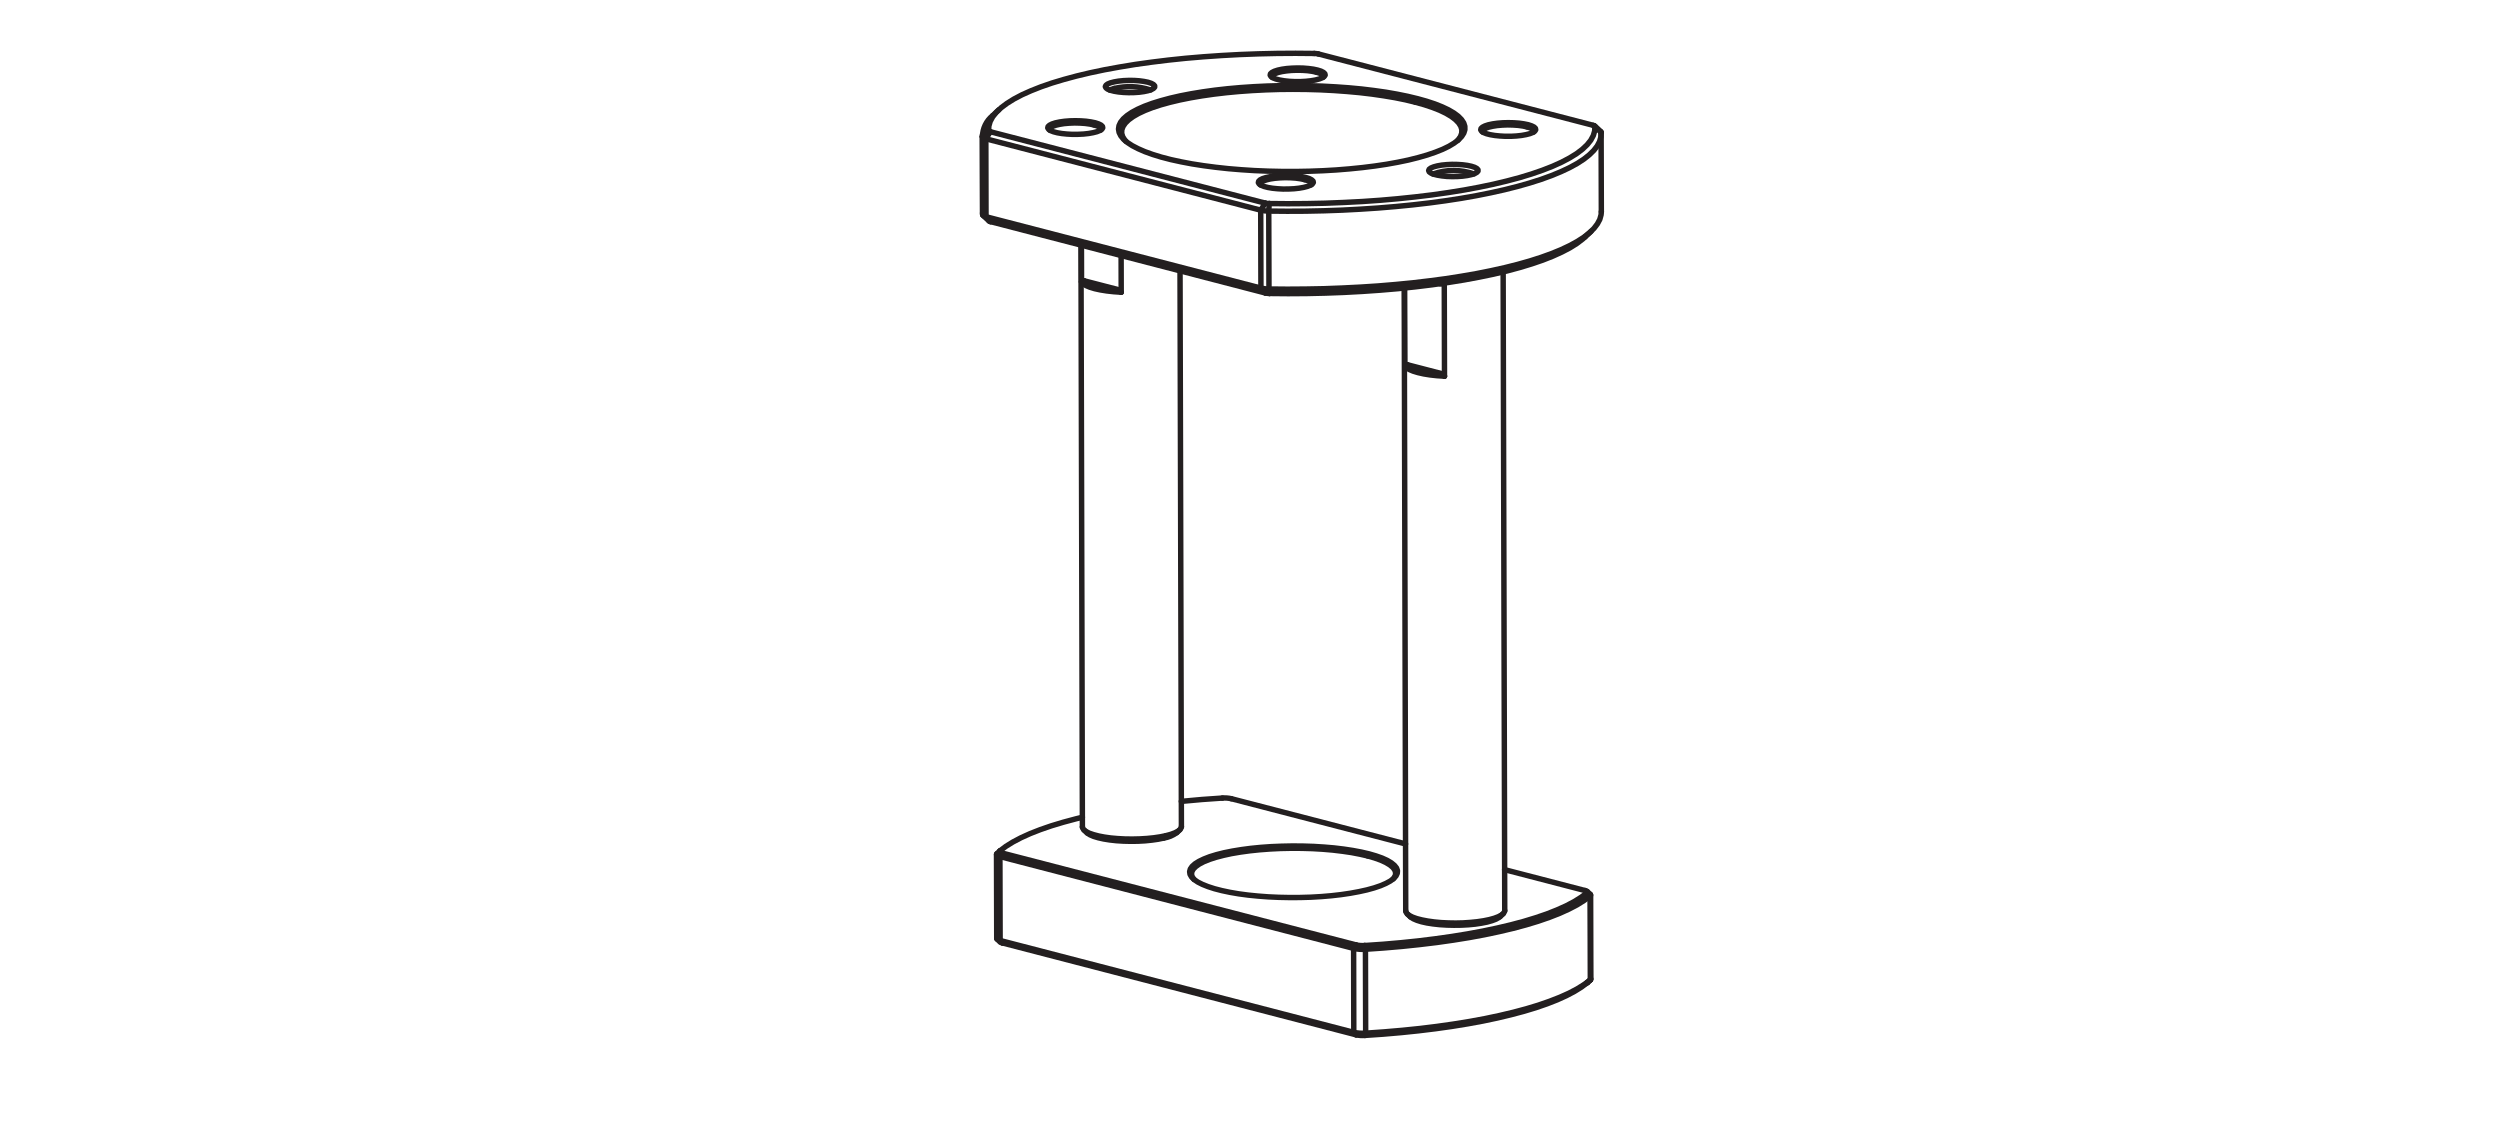 <?xml version="1.0" encoding="UTF-8"?>
<svg xmlns="http://www.w3.org/2000/svg" xmlns:xlink="http://www.w3.org/1999/xlink" width="226.77pt" height="102.05pt" viewBox="0 0 226.77 102.05" version="1.2">
<g id="surface1">
<path style="fill:none;stroke-width:5;stroke-linecap:round;stroke-linejoin:round;stroke:rgb(13.73%,12.16%,12.549%);stroke-opacity:1;stroke-miterlimit:10;" d="M 981.019 796.717 L 982.32 263.636 " transform="matrix(0.099,0,0,-0.099,0.932,101.109)"/>
<path style="fill:none;stroke-width:5;stroke-linecap:round;stroke-linejoin:round;stroke:rgb(13.73%,12.16%,12.549%);stroke-opacity:1;stroke-miterlimit:10;" d="M 1073.039 263.873 L 1071.778 773.14 " transform="matrix(0.099,0,0,-0.099,0.932,101.109)"/>
<path style="fill:none;stroke-width:5;stroke-linecap:round;stroke-linejoin:round;stroke:rgb(13.73%,12.16%,12.549%);stroke-opacity:1;stroke-miterlimit:10;" d="M 983.858 260.758 L 986.617 258.196 " transform="matrix(0.099,0,0,-0.099,0.932,101.109)"/>
<path style="fill:none;stroke-width:5;stroke-linecap:round;stroke-linejoin:round;stroke:rgb(13.73%,12.16%,12.549%);stroke-opacity:1;stroke-miterlimit:10;" d="M 1068.781 258.393 L 1071.541 260.995 " transform="matrix(0.099,0,0,-0.099,0.932,101.109)"/>
<path style="fill:none;stroke-width:5;stroke-linecap:round;stroke-linejoin:round;stroke:rgb(13.73%,12.16%,12.549%);stroke-opacity:1;stroke-miterlimit:10;" d="M 1277.188 757.409 L 1278.568 186.716 " transform="matrix(0.099,0,0,-0.099,0.932,101.109)"/>
<path style="fill:none;stroke-width:5;stroke-linecap:round;stroke-linejoin:round;stroke:rgb(13.73%,12.16%,12.549%);stroke-opacity:1;stroke-miterlimit:10;" d="M 1369.287 186.913 L 1367.829 772.194 " transform="matrix(0.099,0,0,-0.099,0.932,101.109)"/>
<path style="fill:none;stroke-width:5;stroke-linecap:round;stroke-linejoin:round;stroke:rgb(13.73%,12.16%,12.549%);stroke-opacity:1;stroke-miterlimit:10;" d="M 1280.106 183.838 L 1282.826 181.275 " transform="matrix(0.099,0,0,-0.099,0.932,101.109)"/>
<path style="fill:none;stroke-width:5;stroke-linecap:round;stroke-linejoin:round;stroke:rgb(13.73%,12.16%,12.549%);stroke-opacity:1;stroke-miterlimit:10;" d="M 1365.029 181.472 L 1367.789 184.035 " transform="matrix(0.099,0,0,-0.099,0.932,101.109)"/>
<path style="fill:none;stroke-width:5;stroke-linecap:round;stroke-linejoin:round;stroke:rgb(13.73%,12.16%,12.549%);stroke-opacity:1;stroke-miterlimit:10;" d="M 1457.799 827.351 L 1457.602 898.752 " transform="matrix(0.099,0,0,-0.099,0.932,101.109)"/>
<path style="fill:none;stroke-width:5;stroke-linecap:round;stroke-linejoin:round;stroke:rgb(13.73%,12.16%,12.549%);stroke-opacity:1;stroke-miterlimit:10;" d="M 1442.896 804.208 L 1448.376 809.334 " transform="matrix(0.099,0,0,-0.099,0.932,101.109)"/>
<path style="fill:none;stroke-width:5;stroke-linecap:round;stroke-linejoin:round;stroke:rgb(13.73%,12.16%,12.549%);stroke-opacity:1;stroke-miterlimit:10;" d="M 905.557 920.555 L 900.116 915.39 " transform="matrix(0.099,0,0,-0.099,0.932,101.109)"/>
<path style="fill:none;stroke-width:5;stroke-linecap:round;stroke-linejoin:round;stroke:rgb(13.73%,12.16%,12.549%);stroke-opacity:1;stroke-miterlimit:10;" d="M 890.694 897.372 L 890.851 825.971 " transform="matrix(0.099,0,0,-0.099,0.932,101.109)"/>
<path style="fill:none;stroke-width:5;stroke-linecap:round;stroke-linejoin:round;stroke:rgb(13.73%,12.16%,12.549%);stroke-opacity:1;stroke-miterlimit:10;" d="M 1457.168 900.763 L 1451.688 905.888 " transform="matrix(0.099,0,0,-0.099,0.932,101.109)"/>
<path style="fill:none;stroke-width:5;stroke-linecap:round;stroke-linejoin:round;stroke:rgb(13.73%,12.16%,12.549%);stroke-opacity:1;stroke-miterlimit:10;" d="M 891.285 823.961 L 896.805 818.835 " transform="matrix(0.099,0,0,-0.099,0.932,101.109)"/>
<path style="fill:none;stroke-width:5;stroke-linecap:round;stroke-linejoin:round;stroke:rgb(13.73%,12.16%,12.549%);stroke-opacity:1;stroke-miterlimit:10;" d="M 1447.627 201.895 L 1444.867 204.458 " transform="matrix(0.099,0,0,-0.099,0.932,101.109)"/>
<path style="fill:none;stroke-width:5;stroke-linecap:round;stroke-linejoin:round;stroke:rgb(13.73%,12.16%,12.549%);stroke-opacity:1;stroke-miterlimit:10;" d="M 1448.179 124.265 L 1447.982 201.185 " transform="matrix(0.099,0,0,-0.099,0.932,101.109)"/>
<path style="fill:none;stroke-width:5;stroke-linecap:round;stroke-linejoin:round;stroke:rgb(13.73%,12.16%,12.549%);stroke-opacity:1;stroke-miterlimit:10;" d="M 1445.065 120.993 L 1447.785 123.555 " transform="matrix(0.099,0,0,-0.099,0.932,101.109)"/>
<path style="fill:none;stroke-width:5;stroke-linecap:round;stroke-linejoin:round;stroke:rgb(13.73%,12.16%,12.549%);stroke-opacity:1;stroke-miterlimit:10;" d="M 906.74 241.715 L 904.02 239.153 " transform="matrix(0.099,0,0,-0.099,0.932,101.109)"/>
<path style="fill:none;stroke-width:5;stroke-linecap:round;stroke-linejoin:round;stroke:rgb(13.73%,12.16%,12.549%);stroke-opacity:1;stroke-miterlimit:10;" d="M 903.625 238.404 L 903.822 161.523 " transform="matrix(0.099,0,0,-0.099,0.932,101.109)"/>
<path style="fill:none;stroke-width:5;stroke-linecap:round;stroke-linejoin:round;stroke:rgb(13.73%,12.16%,12.549%);stroke-opacity:1;stroke-miterlimit:10;" d="M 904.217 160.813 L 906.977 158.25 " transform="matrix(0.099,0,0,-0.099,0.932,101.109)"/>
<path style="fill:none;stroke-width:5;stroke-linecap:round;stroke-linejoin:round;stroke:rgb(13.73%,12.16%,12.549%);stroke-opacity:1;stroke-miterlimit:10;" d="M 1017.882 753.546 L 1017.803 787.176 " transform="matrix(0.099,0,0,-0.099,0.932,101.109)"/>
<path style="fill:none;stroke-width:5;stroke-linecap:round;stroke-linejoin:round;stroke:rgb(13.73%,12.16%,12.549%);stroke-opacity:1;stroke-miterlimit:10;" d="M 981.531 763.008 L 981.453 796.599 " transform="matrix(0.099,0,0,-0.099,0.932,101.109)"/>
<path style="fill:none;stroke-width:5;stroke-linecap:round;stroke-linejoin:round;stroke:rgb(13.73%,12.16%,12.549%);stroke-opacity:1;stroke-miterlimit:10;" d="M 1017.882 753.546 L 1011.062 754.019 L 1004.635 754.728 L 998.761 755.675 L 993.517 756.818 L 989.101 758.158 L 985.553 759.657 L 983.03 761.313 L 981.531 763.008 " transform="matrix(0.099,0,0,-0.099,0.932,101.109)"/>
<path style="fill:none;stroke-width:5;stroke-linecap:round;stroke-linejoin:round;stroke:rgb(13.73%,12.16%,12.549%);stroke-opacity:1;stroke-miterlimit:10;" d="M 1058.885 255.633 L 1063.419 256.895 L 1067.204 258.314 L 1070.082 259.851 L 1072.014 261.468 L 1072.961 263.124 L 1073.039 263.873 " transform="matrix(0.099,0,0,-0.099,0.932,101.109)"/>
<path style="fill:none;stroke-width:5;stroke-linecap:round;stroke-linejoin:round;stroke:rgb(13.73%,12.16%,12.549%);stroke-opacity:1;stroke-miterlimit:10;" d="M 982.32 263.636 L 982.478 262.69 L 983.582 261.034 L 985.632 259.457 L 988.628 257.92 L 992.531 256.579 L 997.184 255.357 L 1002.506 254.332 L 1008.42 253.504 L 1014.768 252.952 L 1021.391 252.597 L 1028.133 252.518 L 1034.914 252.676 L 1041.499 253.07 L 1047.767 253.701 L 1053.602 254.568 L 1058.885 255.633 " transform="matrix(0.099,0,0,-0.099,0.932,101.109)"/>
<path style="fill:none;stroke-width:5;stroke-linecap:round;stroke-linejoin:round;stroke:rgb(13.73%,12.16%,12.549%);stroke-opacity:1;stroke-miterlimit:10;" d="M 1011.614 940.268 L 1008.578 939.361 L 1007.277 938.809 " transform="matrix(0.099,0,0,-0.099,0.932,101.109)"/>
<path style="fill:none;stroke-width:5;stroke-linecap:round;stroke-linejoin:round;stroke:rgb(13.73%,12.16%,12.549%);stroke-opacity:1;stroke-miterlimit:10;" d="M 1044.771 938.888 C 1034.086 942.397 1022.574 942.87 1011.614 940.268 " transform="matrix(0.099,0,0,-0.099,0.932,101.109)"/>
<path style="fill:none;stroke-width:5;stroke-linecap:round;stroke-linejoin:round;stroke:rgb(13.73%,12.16%,12.549%);stroke-opacity:1;stroke-miterlimit:10;" d="M 1015.793 755.753 L 1017.882 753.546 " transform="matrix(0.099,0,0,-0.099,0.932,101.109)"/>
<path style="fill:none;stroke-width:5;stroke-linecap:round;stroke-linejoin:round;stroke:rgb(13.73%,12.16%,12.549%);stroke-opacity:1;stroke-miterlimit:10;" d="M 983.621 764.112 L 1015.793 755.753 " transform="matrix(0.099,0,0,-0.099,0.932,101.109)"/>
<path style="fill:none;stroke-width:5;stroke-linecap:round;stroke-linejoin:round;stroke:rgb(13.73%,12.16%,12.549%);stroke-opacity:1;stroke-miterlimit:10;" d="M 981.531 763.008 L 983.621 764.112 " transform="matrix(0.099,0,0,-0.099,0.932,101.109)"/>
<path style="fill:none;stroke-width:5;stroke-linecap:round;stroke-linejoin:round;stroke:rgb(13.73%,12.16%,12.549%);stroke-opacity:1;stroke-miterlimit:10;" d="M 983.621 764.112 C 993.241 758.08 1004.477 755.162 1015.793 755.753 " transform="matrix(0.099,0,0,-0.099,0.932,101.109)"/>
<path style="fill:none;stroke-width:5;stroke-linecap:round;stroke-linejoin:round;stroke:rgb(13.73%,12.16%,12.549%);stroke-opacity:1;stroke-miterlimit:10;" d="M 1056.914 253.425 L 1051.749 252.361 L 1045.954 251.533 L 1039.724 250.902 L 1033.219 250.547 L 1026.517 250.468 L 1019.893 250.626 L 1013.467 251.02 L 1007.356 251.69 L 1001.757 252.597 L 996.829 253.701 L 992.61 254.963 L 989.298 256.382 L 986.893 257.92 L 986.617 258.196 " transform="matrix(0.099,0,0,-0.099,0.932,101.109)"/>
<path style="fill:none;stroke-width:5;stroke-linecap:round;stroke-linejoin:round;stroke:rgb(13.73%,12.16%,12.549%);stroke-opacity:1;stroke-miterlimit:10;" d="M 1056.914 253.425 C 1061.212 254.095 1065.312 255.791 1068.781 258.393 " transform="matrix(0.099,0,0,-0.099,0.932,101.109)"/>
<path style="fill:none;stroke-width:5;stroke-linecap:round;stroke-linejoin:round;stroke:rgb(13.73%,12.16%,12.549%);stroke-opacity:1;stroke-miterlimit:10;" d="M 1314.091 676.625 L 1307.31 677.059 L 1300.883 677.769 L 1295.009 678.715 L 1289.765 679.898 L 1285.349 681.238 L 1281.801 682.736 L 1279.238 684.353 L 1277.779 686.087 " transform="matrix(0.099,0,0,-0.099,0.932,101.109)"/>
<path style="fill:none;stroke-width:5;stroke-linecap:round;stroke-linejoin:round;stroke:rgb(13.73%,12.16%,12.549%);stroke-opacity:1;stroke-miterlimit:10;" d="M 1314.091 676.625 L 1313.894 761.904 " transform="matrix(0.099,0,0,-0.099,0.932,101.109)"/>
<path style="fill:none;stroke-width:5;stroke-linecap:round;stroke-linejoin:round;stroke:rgb(13.73%,12.16%,12.549%);stroke-opacity:1;stroke-miterlimit:10;" d="M 1277.779 686.087 L 1277.582 757.449 " transform="matrix(0.099,0,0,-0.099,0.932,101.109)"/>
<path style="fill:none;stroke-width:5;stroke-linecap:round;stroke-linejoin:round;stroke:rgb(13.73%,12.16%,12.549%);stroke-opacity:1;stroke-miterlimit:10;" d="M 1278.568 186.716 L 1278.726 185.77 L 1279.83 184.114 L 1281.88 182.497 L 1284.876 180.999 L 1288.74 179.619 L 1293.392 178.437 L 1298.754 177.411 L 1304.668 176.583 L 1310.976 175.992 L 1317.6 175.677 L 1324.381 175.558 L 1331.123 175.716 L 1337.747 176.15 L 1344.015 176.781 L 1349.85 177.648 L 1355.094 178.713 L 1359.667 179.974 L 1363.413 181.393 L 1366.291 182.931 L 1368.223 184.508 L 1369.169 186.203 L 1369.287 186.913 " transform="matrix(0.099,0,0,-0.099,0.932,101.109)"/>
<path style="fill:none;stroke-width:5;stroke-linecap:round;stroke-linejoin:round;stroke:rgb(13.73%,12.16%,12.549%);stroke-opacity:1;stroke-miterlimit:10;" d="M 1341.019 861.967 C 1328.876 866.186 1315.668 866.147 1303.525 861.889 " transform="matrix(0.099,0,0,-0.099,0.932,101.109)"/>
<path style="fill:none;stroke-width:5;stroke-linecap:round;stroke-linejoin:round;stroke:rgb(13.73%,12.16%,12.549%);stroke-opacity:1;stroke-miterlimit:10;" d="M 1311.804 761.194 L 1309.872 761.313 " transform="matrix(0.099,0,0,-0.099,0.932,101.109)"/>
<path style="fill:none;stroke-width:5;stroke-linecap:round;stroke-linejoin:round;stroke:rgb(13.73%,12.16%,12.549%);stroke-opacity:1;stroke-miterlimit:10;" d="M 1312.001 678.833 L 1314.091 676.625 " transform="matrix(0.099,0,0,-0.099,0.932,101.109)"/>
<path style="fill:none;stroke-width:5;stroke-linecap:round;stroke-linejoin:round;stroke:rgb(13.73%,12.16%,12.549%);stroke-opacity:1;stroke-miterlimit:10;" d="M 1279.83 687.191 L 1312.001 678.833 " transform="matrix(0.099,0,0,-0.099,0.932,101.109)"/>
<path style="fill:none;stroke-width:5;stroke-linecap:round;stroke-linejoin:round;stroke:rgb(13.73%,12.16%,12.549%);stroke-opacity:1;stroke-miterlimit:10;" d="M 1277.779 686.087 L 1279.83 687.191 " transform="matrix(0.099,0,0,-0.099,0.932,101.109)"/>
<path style="fill:none;stroke-width:5;stroke-linecap:round;stroke-linejoin:round;stroke:rgb(13.73%,12.16%,12.549%);stroke-opacity:1;stroke-miterlimit:10;" d="M 1279.83 687.191 C 1289.45 681.159 1300.686 678.242 1312.001 678.833 " transform="matrix(0.099,0,0,-0.099,0.932,101.109)"/>
<path style="fill:none;stroke-width:5;stroke-linecap:round;stroke-linejoin:round;stroke:rgb(13.73%,12.16%,12.549%);stroke-opacity:1;stroke-miterlimit:10;" d="M 1365.029 181.472 L 1364.004 180.644 L 1361.284 179.107 L 1357.617 177.727 L 1353.162 176.465 L 1347.958 175.44 L 1342.202 174.573 L 1335.972 173.981 L 1329.428 173.627 L 1322.765 173.548 L 1316.141 173.705 L 1309.675 174.1 L 1303.604 174.77 L 1298.005 175.637 L 1293.037 176.741 L 1288.858 178.042 L 1285.546 179.462 L 1283.141 180.999 L 1282.826 181.275 " transform="matrix(0.099,0,0,-0.099,0.932,101.109)"/>
<path style="fill:none;stroke-width:5;stroke-linecap:round;stroke-linejoin:round;stroke:rgb(13.73%,12.16%,12.549%);stroke-opacity:1;stroke-miterlimit:10;" d="M 1153.508 834.803 L 1170.619 834.645 L 1187.73 834.763 L 1204.802 835.118 L 1221.755 835.789 L 1238.55 836.656 L 1255.07 837.799 L 1271.274 839.219 L 1287.123 840.875 L 1302.578 842.728 L 1317.482 844.857 L 1331.911 847.183 L 1345.671 849.745 L 1358.84 852.505 L 1371.259 855.462 L 1382.968 858.577 L 1393.85 861.889 L 1403.904 865.358 L 1413.09 868.946 L 1421.369 872.691 L 1428.703 876.555 L 1435.09 880.498 L 1440.452 884.559 L 1444.828 888.698 L 1448.14 892.838 L 1450.426 897.057 L 1451.688 901.315 L 1451.885 905.573 " transform="matrix(0.099,0,0,-0.099,0.932,101.109)"/>
<path style="fill:none;stroke-width:5;stroke-linecap:round;stroke-linejoin:round;stroke:rgb(13.73%,12.16%,12.549%);stroke-opacity:1;stroke-miterlimit:10;" d="M 1457.563 900.093 L 1457.405 895.913 L 1456.222 891.734 L 1454.054 887.594 L 1450.9 883.494 L 1446.76 879.433 L 1441.674 875.412 L 1435.642 871.509 L 1428.663 867.684 L 1420.778 863.978 L 1412.065 860.39 L 1402.484 856.921 L 1392.076 853.609 L 1380.918 850.455 L 1369.051 847.459 L 1356.474 844.659 L 1343.266 842.018 L 1329.428 839.573 L 1315.077 837.366 L 1300.213 835.355 L 1284.876 833.581 L 1269.184 832.043 L 1253.138 830.703 L 1236.816 829.638 L 1220.296 828.771 L 1203.579 828.179 L 1186.784 827.824 L 1169.949 827.746 L 1153.075 827.903 " transform="matrix(0.099,0,0,-0.099,0.932,101.109)"/>
<path style="fill:none;stroke-width:5;stroke-linecap:round;stroke-linejoin:round;stroke:rgb(13.73%,12.16%,12.549%);stroke-opacity:1;stroke-miterlimit:10;" d="M 1153.272 756.503 L 1170.107 756.345 L 1186.942 756.463 L 1203.777 756.779 L 1220.454 757.409 L 1237.013 758.237 L 1253.335 759.302 L 1269.342 760.642 L 1285.073 762.18 L 1300.371 763.994 L 1315.234 765.965 L 1329.585 768.212 L 1343.424 770.617 L 1356.632 773.259 L 1369.209 776.058 L 1381.115 779.054 L 1392.273 782.208 L 1402.642 785.52 L 1412.223 788.99 L 1420.975 792.577 L 1428.821 796.284 L 1435.799 800.108 L 1441.832 804.011 L 1446.957 808.033 L 1451.097 812.093 L 1454.211 816.194 L 1456.419 820.333 L 1457.563 824.513 L 1457.799 827.351 " transform="matrix(0.099,0,0,-0.099,0.932,101.109)"/>
<path style="fill:none;stroke-width:5;stroke-linecap:round;stroke-linejoin:round;stroke:rgb(13.73%,12.16%,12.549%);stroke-opacity:1;stroke-miterlimit:10;" d="M 1042.484 945.945 L 1038.739 946.694 L 1034.402 947.286 L 1029.71 947.601 L 1024.782 947.64 L 1019.972 947.443 L 1015.398 946.97 L 1011.338 946.261 L 1007.986 945.393 L 1005.424 944.329 L 1003.886 943.185 L 1003.334 941.963 L 1003.886 940.78 L 1005.424 939.598 L 1007.986 938.572 L 1011.338 937.705 L 1015.398 937.035 L 1019.932 936.601 L 1024.782 936.404 L 1029.671 936.483 L 1034.402 936.798 L 1038.739 937.39 L 1042.484 938.178 L 1045.441 939.164 L 1047.491 940.268 L 1048.556 941.451 L 1048.556 942.673 L 1047.491 943.856 L 1045.441 944.96 L 1042.484 945.945 " transform="matrix(0.099,0,0,-0.099,0.932,101.109)"/>
<path style="fill:none;stroke-width:5;stroke-linecap:round;stroke-linejoin:round;stroke:rgb(13.73%,12.16%,12.549%);stroke-opacity:1;stroke-miterlimit:10;" d="M 1338.732 868.985 L 1334.987 869.774 L 1330.65 870.326 L 1325.919 870.641 L 1321.03 870.72 L 1316.18 870.484 L 1311.646 870.05 L 1307.586 869.34 L 1304.195 868.433 L 1301.672 867.408 L 1300.095 866.265 L 1299.582 865.043 L 1300.095 863.821 L 1301.672 862.677 L 1304.195 861.652 L 1307.586 860.785 L 1311.646 860.114 L 1316.18 859.641 L 1321.03 859.484 L 1325.919 859.562 L 1330.65 859.878 L 1334.987 860.469 L 1338.693 861.258 L 1341.689 862.243 L 1343.739 863.347 L 1344.804 864.53 L 1344.804 865.752 L 1343.739 866.935 L 1341.689 868.039 L 1338.732 868.985 " transform="matrix(0.099,0,0,-0.099,0.932,101.109)"/>
<path style="fill:none;stroke-width:5;stroke-linecap:round;stroke-linejoin:round;stroke:rgb(13.73%,12.16%,12.549%);stroke-opacity:1;stroke-miterlimit:10;" d="M 1289.41 930.884 L 1297.729 928.558 L 1305.259 926.074 L 1311.922 923.433 L 1317.758 920.673 L 1322.686 917.795 L 1326.668 914.838 L 1329.664 911.802 L 1331.714 908.687 L 1332.739 905.573 L 1332.779 902.458 L 1331.793 899.343 L 1329.822 896.229 L 1326.865 893.193 L 1322.962 890.197 L 1318.112 887.279 L 1312.356 884.48 L 1305.693 881.838 L 1298.202 879.276 L 1289.962 876.91 L 1280.973 874.663 L 1271.314 872.652 L 1261.023 870.799 L 1250.181 869.182 L 1238.866 867.763 L 1227.156 866.58 L 1215.092 865.595 L 1202.791 864.885 L 1190.293 864.412 L 1177.676 864.175 L 1165.099 864.215 L 1152.523 864.491 L 1140.103 865.003 L 1127.881 865.792 L 1115.975 866.777 L 1104.423 868.039 L 1093.304 869.498 L 1082.699 871.154 L 1072.685 873.046 L 1063.301 875.096 L 1054.627 877.344 L 1046.703 879.788 L 1039.567 882.351 L 1033.337 885.071 L 1027.936 887.87 L 1023.481 890.788 L 1019.972 893.784 L 1017.488 896.86 L 1015.95 899.974 L 1015.398 903.089 L 1015.872 906.204 L 1017.33 909.318 L 1019.814 912.433 L 1023.244 915.429 L 1027.621 918.386 L 1032.943 921.225 L 1039.172 923.985 L 1046.23 926.587 L 1054.115 929.031 L 1062.749 931.357 L 1072.054 933.487 L 1082.068 935.418 L 1092.595 937.153 L 1103.674 938.691 L 1115.225 939.992 L 1127.093 941.056 L 1139.315 941.884 L 1151.734 942.476 L 1164.272 942.831 L 1176.888 942.949 L 1189.504 942.791 L 1202.002 942.397 L 1214.343 941.727 L 1226.407 940.859 L 1238.156 939.755 L 1249.471 938.375 L 1260.353 936.838 L 1270.683 935.024 L 1280.382 933.053 L 1289.41 930.884 " transform="matrix(0.099,0,0,-0.099,0.932,101.109)"/>
<path style="fill:none;stroke-width:5;stroke-linecap:round;stroke-linejoin:round;stroke:rgb(13.73%,12.16%,12.549%);stroke-opacity:1;stroke-miterlimit:10;" d="M 1149.802 835.197 C 1151.024 834.921 1152.247 834.803 1153.508 834.803 " transform="matrix(0.099,0,0,-0.099,0.932,101.109)"/>
<path style="fill:none;stroke-width:5;stroke-linecap:round;stroke-linejoin:round;stroke:rgb(13.73%,12.16%,12.549%);stroke-opacity:1;stroke-miterlimit:10;" d="M 897.948 900.605 L 1149.802 835.197 " transform="matrix(0.099,0,0,-0.099,0.932,101.109)"/>
<path style="fill:none;stroke-width:5;stroke-linecap:round;stroke-linejoin:round;stroke:rgb(13.73%,12.16%,12.549%);stroke-opacity:1;stroke-miterlimit:10;" d="M 896.41 901.551 C 896.726 900.999 897.317 900.645 897.948 900.605 " transform="matrix(0.099,0,0,-0.099,0.932,101.109)"/>
<path style="fill:none;stroke-width:5;stroke-linecap:round;stroke-linejoin:round;stroke:rgb(13.73%,12.16%,12.549%);stroke-opacity:1;stroke-miterlimit:10;" d="M 1194.787 972.321 L 1177.676 972.479 L 1160.526 972.361 L 1143.455 971.966 L 1126.501 971.336 L 1109.745 970.429 L 1093.226 969.285 L 1076.982 967.906 L 1061.133 966.25 L 1045.717 964.357 L 1030.775 962.268 L 1016.384 959.902 L 1002.585 957.379 L 989.456 954.619 L 977.037 951.662 L 965.327 948.508 L 954.446 945.236 L 944.392 941.766 L 935.206 938.139 L 926.926 934.433 L 919.593 930.569 L 913.206 926.587 L 907.844 922.565 L 903.468 918.426 L 900.116 914.247 L 897.83 910.028 L 896.607 905.809 L 896.41 901.551 " transform="matrix(0.099,0,0,-0.099,0.932,101.109)"/>
<path style="fill:none;stroke-width:5;stroke-linecap:round;stroke-linejoin:round;stroke:rgb(13.73%,12.16%,12.549%);stroke-opacity:1;stroke-miterlimit:10;" d="M 1198.454 971.888 C 1197.271 972.164 1196.01 972.321 1194.787 972.321 " transform="matrix(0.099,0,0,-0.099,0.932,101.109)"/>
<path style="fill:none;stroke-width:5;stroke-linecap:round;stroke-linejoin:round;stroke:rgb(13.73%,12.16%,12.549%);stroke-opacity:1;stroke-miterlimit:10;" d="M 1450.348 906.48 L 1198.454 971.888 " transform="matrix(0.099,0,0,-0.099,0.932,101.109)"/>
<path style="fill:none;stroke-width:5;stroke-linecap:round;stroke-linejoin:round;stroke:rgb(13.73%,12.16%,12.549%);stroke-opacity:1;stroke-miterlimit:10;" d="M 1451.885 905.573 C 1451.57 906.125 1450.978 906.48 1450.348 906.48 " transform="matrix(0.099,0,0,-0.099,0.932,101.109)"/>
<path style="fill:none;stroke-width:5;stroke-linecap:round;stroke-linejoin:round;stroke:rgb(13.73%,12.16%,12.549%);stroke-opacity:1;stroke-miterlimit:10;" d="M 1187.02 858.695 L 1190.175 857.709 L 1192.382 856.566 L 1193.683 855.344 L 1193.92 854.082 L 1193.131 852.821 L 1191.357 851.638 L 1188.637 850.534 L 1185.128 849.627 L 1180.909 848.878 L 1176.218 848.365 L 1171.211 848.129 L 1166.125 848.089 L 1161.117 848.365 L 1156.426 848.839 L 1152.247 849.548 L 1148.738 850.455 L 1146.057 851.559 L 1144.282 852.742 L 1143.533 853.964 L 1143.809 855.226 L 1145.071 856.487 L 1147.358 857.631 L 1150.472 858.616 L 1154.336 859.444 L 1158.831 860.075 L 1163.68 860.469 L 1168.766 860.588 L 1173.852 860.469 L 1178.702 860.114 L 1183.196 859.523 L 1187.02 858.695 " transform="matrix(0.099,0,0,-0.099,0.932,101.109)"/>
<path style="fill:none;stroke-width:5;stroke-linecap:round;stroke-linejoin:round;stroke:rgb(13.73%,12.16%,12.549%);stroke-opacity:1;stroke-miterlimit:10;" d="M 1390.814 907.032 L 1393.929 906.006 L 1396.176 904.903 L 1397.438 903.68 L 1397.674 902.379 L 1396.886 901.157 L 1395.112 899.935 L 1392.431 898.87 L 1388.882 897.964 L 1384.703 897.214 L 1379.972 896.702 L 1375.004 896.426 L 1369.879 896.426 L 1364.911 896.702 L 1360.219 897.175 L 1356.001 897.885 L 1352.492 898.792 L 1349.811 899.856 L 1348.076 901.039 L 1347.288 902.3 L 1347.564 903.562 L 1348.865 904.784 L 1351.112 905.928 L 1354.227 906.953 L 1358.13 907.781 L 1362.585 908.411 L 1367.474 908.806 L 1372.52 908.924 L 1377.606 908.806 L 1382.495 908.451 L 1386.95 907.82 L 1390.814 907.032 " transform="matrix(0.099,0,0,-0.099,0.932,101.109)"/>
<path style="fill:none;stroke-width:5;stroke-linecap:round;stroke-linejoin:round;stroke:rgb(13.73%,12.16%,12.549%);stroke-opacity:1;stroke-miterlimit:10;" d="M 1197.863 957.103 L 1201.017 956.117 L 1203.225 954.974 L 1204.486 953.752 L 1204.762 952.49 L 1203.974 951.268 L 1202.199 950.045 L 1199.479 948.981 L 1195.931 948.035 L 1191.752 947.325 L 1187.06 946.813 L 1182.053 946.537 L 1176.967 946.537 L 1171.96 946.773 L 1167.268 947.286 L 1163.089 947.995 L 1159.58 948.902 L 1156.899 949.967 L 1155.125 951.149 L 1154.376 952.411 L 1154.612 953.673 L 1155.913 954.895 L 1158.16 956.038 L 1161.315 957.063 L 1165.178 957.891 L 1169.673 958.522 L 1174.522 958.877 L 1179.608 959.035 L 1184.694 958.916 L 1189.544 958.522 L 1193.999 957.931 L 1197.863 957.103 " transform="matrix(0.099,0,0,-0.099,0.932,101.109)"/>
<path style="fill:none;stroke-width:5;stroke-linecap:round;stroke-linejoin:round;stroke:rgb(13.73%,12.16%,12.549%);stroke-opacity:1;stroke-miterlimit:10;" d="M 994.108 908.806 L 997.223 907.781 L 999.47 906.677 L 1000.732 905.415 L 1000.968 904.153 L 1000.219 902.931 L 998.406 901.748 L 995.725 900.645 L 992.176 899.738 L 987.997 898.989 L 983.306 898.476 L 978.298 898.24 L 973.173 898.2 L 968.205 898.476 L 963.514 898.949 L 959.334 899.659 L 955.826 900.566 L 953.105 901.63 L 951.37 902.813 L 950.582 904.075 L 950.858 905.336 L 952.159 906.558 L 954.406 907.702 L 957.521 908.727 L 961.424 909.555 L 965.879 910.186 L 970.768 910.58 L 975.854 910.698 L 980.901 910.58 L 985.789 910.225 L 990.245 909.594 L 994.108 908.806 " transform="matrix(0.099,0,0,-0.099,0.932,101.109)"/>
<path style="fill:none;stroke-width:5;stroke-linecap:round;stroke-linejoin:round;stroke:rgb(13.73%,12.16%,12.549%);stroke-opacity:1;stroke-miterlimit:10;" d="M 1442.896 804.208 L 1440.649 802.197 L 1435.287 798.137 L 1428.9 794.155 L 1421.567 790.33 L 1413.287 786.585 L 1404.101 782.958 L 1394.047 779.527 L 1383.165 776.216 L 1371.456 773.062 L 1359.037 770.105 L 1345.908 767.384 L 1332.109 764.821 L 1317.718 762.495 L 1302.776 760.366 L 1287.36 758.474 L 1271.511 756.818 L 1255.267 755.438 L 1238.748 754.295 L 1221.952 753.388 L 1204.999 752.757 L 1187.927 752.363 L 1170.816 752.245 L 1153.705 752.402 " transform="matrix(0.099,0,0,-0.099,0.932,101.109)"/>
<path style="fill:none;stroke-width:5;stroke-linecap:round;stroke-linejoin:round;stroke:rgb(13.73%,12.16%,12.549%);stroke-opacity:1;stroke-miterlimit:10;" d="M 1145.702 828.731 C 1148.146 828.179 1150.591 827.903 1153.075 827.903 " transform="matrix(0.099,0,0,-0.099,0.932,101.109)"/>
<path style="fill:none;stroke-width:5;stroke-linecap:round;stroke-linejoin:round;stroke:rgb(13.73%,12.16%,12.549%);stroke-opacity:1;stroke-miterlimit:10;" d="M 1145.899 757.331 C 1148.304 756.779 1150.788 756.503 1153.272 756.503 " transform="matrix(0.099,0,0,-0.099,0.932,101.109)"/>
<path style="fill:none;stroke-width:5;stroke-linecap:round;stroke-linejoin:round;stroke:rgb(13.73%,12.16%,12.549%);stroke-opacity:1;stroke-miterlimit:10;" d="M 1145.702 828.731 L 893.848 894.139 " transform="matrix(0.099,0,0,-0.099,0.932,101.109)"/>
<path style="fill:none;stroke-width:5;stroke-linecap:round;stroke-linejoin:round;stroke:rgb(13.73%,12.16%,12.549%);stroke-opacity:1;stroke-miterlimit:10;" d="M 894.005 822.738 L 1145.899 757.331 " transform="matrix(0.099,0,0,-0.099,0.932,101.109)"/>
<path style="fill:none;stroke-width:5;stroke-linecap:round;stroke-linejoin:round;stroke:rgb(13.73%,12.16%,12.549%);stroke-opacity:1;stroke-miterlimit:10;" d="M 1149.999 752.836 C 1151.221 752.56 1152.444 752.402 1153.705 752.402 " transform="matrix(0.099,0,0,-0.099,0.932,101.109)"/>
<path style="fill:none;stroke-width:5;stroke-linecap:round;stroke-linejoin:round;stroke:rgb(13.73%,12.16%,12.549%);stroke-opacity:1;stroke-miterlimit:10;" d="M 1149.999 752.836 L 898.145 818.244 " transform="matrix(0.099,0,0,-0.099,0.932,101.109)"/>
<path style="fill:none;stroke-width:5;stroke-linecap:round;stroke-linejoin:round;stroke:rgb(13.73%,12.16%,12.549%);stroke-opacity:1;stroke-miterlimit:10;" d="M 1185.798 856.724 L 1182.053 857.512 L 1177.755 858.104 L 1173.024 858.419 L 1168.135 858.537 L 1163.246 858.34 L 1158.634 857.946 L 1154.415 857.315 L 1150.867 856.448 L 1148.067 855.423 L 1146.175 854.319 L 1145.268 853.097 L 1145.386 851.914 " transform="matrix(0.099,0,0,-0.099,0.932,101.109)"/>
<path style="fill:none;stroke-width:5;stroke-linecap:round;stroke-linejoin:round;stroke:rgb(13.73%,12.16%,12.549%);stroke-opacity:1;stroke-miterlimit:10;" d="M 1192.067 852.032 L 1192.185 852.269 L 1192.067 853.491 L 1190.924 854.674 L 1188.795 855.778 L 1185.798 856.724 " transform="matrix(0.099,0,0,-0.099,0.932,101.109)"/>
<path style="fill:none;stroke-width:5;stroke-linecap:round;stroke-linejoin:round;stroke:rgb(13.73%,12.16%,12.549%);stroke-opacity:1;stroke-miterlimit:10;" d="M 1287.36 927.651 L 1278.371 929.82 L 1268.672 931.791 L 1258.421 933.526 L 1247.579 935.103 L 1236.264 936.443 L 1224.554 937.508 L 1212.529 938.375 L 1200.268 939.006 L 1187.809 939.361 L 1175.271 939.479 L 1162.734 939.361 L 1150.236 938.967 L 1137.935 938.336 L 1125.831 937.469 L 1114.082 936.365 L 1102.688 935.024 L 1091.767 933.447 L 1081.398 931.673 L 1071.581 929.702 L 1062.473 927.533 L 1054.075 925.207 L 1046.466 922.723 L 1039.685 920.082 L 1033.771 917.322 L 1028.764 914.444 L 1024.703 911.487 L 1021.628 908.451 L 1019.538 905.376 L 1018.434 902.3 L 1018.316 899.186 L 1019.262 896.071 L 1021.155 892.996 L 1022.18 891.813 " transform="matrix(0.099,0,0,-0.099,0.932,101.109)"/>
<path style="fill:none;stroke-width:5;stroke-linecap:round;stroke-linejoin:round;stroke:rgb(13.73%,12.16%,12.549%);stroke-opacity:1;stroke-miterlimit:10;" d="M 1326.155 892.562 L 1326.668 893.154 L 1328.757 896.229 L 1329.861 899.343 L 1329.98 902.458 L 1329.033 905.573 L 1327.101 908.648 L 1324.184 911.644 L 1320.32 914.601 L 1315.471 917.479 L 1309.715 920.239 L 1303.091 922.841 L 1295.639 925.325 L 1287.36 927.651 " transform="matrix(0.099,0,0,-0.099,0.932,101.109)"/>
<path style="fill:none;stroke-width:5;stroke-linecap:round;stroke-linejoin:round;stroke:rgb(13.73%,12.16%,12.549%);stroke-opacity:1;stroke-miterlimit:10;" d="M 1389.592 905.06 L 1385.846 905.849 L 1381.549 906.44 L 1376.818 906.756 L 1371.929 906.874 L 1367.001 906.677 L 1362.388 906.282 L 1358.209 905.612 L 1354.621 904.784 L 1351.822 903.759 L 1349.929 902.616 L 1349.062 901.433 L 1349.141 900.25 " transform="matrix(0.099,0,0,-0.099,0.932,101.109)"/>
<path style="fill:none;stroke-width:5;stroke-linecap:round;stroke-linejoin:round;stroke:rgb(13.73%,12.16%,12.549%);stroke-opacity:1;stroke-miterlimit:10;" d="M 1395.821 900.369 L 1395.94 900.605 L 1395.821 901.827 L 1394.678 903.01 L 1392.588 904.114 L 1389.592 905.06 " transform="matrix(0.099,0,0,-0.099,0.932,101.109)"/>
<path style="fill:none;stroke-width:5;stroke-linecap:round;stroke-linejoin:round;stroke:rgb(13.73%,12.16%,12.549%);stroke-opacity:1;stroke-miterlimit:10;" d="M 992.886 906.834 L 989.141 907.623 L 984.804 908.214 L 980.112 908.53 L 975.184 908.648 L 970.334 908.451 L 965.682 908.057 L 961.503 907.386 L 957.915 906.558 L 955.116 905.533 L 953.223 904.429 L 952.356 903.207 L 952.435 902.024 " transform="matrix(0.099,0,0,-0.099,0.932,101.109)"/>
<path style="fill:none;stroke-width:5;stroke-linecap:round;stroke-linejoin:round;stroke:rgb(13.73%,12.16%,12.549%);stroke-opacity:1;stroke-miterlimit:10;" d="M 999.155 902.143 L 999.234 902.379 L 999.115 903.601 L 997.972 904.784 L 995.883 905.888 L 992.886 906.834 " transform="matrix(0.099,0,0,-0.099,0.932,101.109)"/>
<path style="fill:none;stroke-width:5;stroke-linecap:round;stroke-linejoin:round;stroke:rgb(13.73%,12.16%,12.549%);stroke-opacity:1;stroke-miterlimit:10;" d="M 890.733 896.032 C 891.403 894.928 892.547 894.218 893.848 894.139 " transform="matrix(0.099,0,0,-0.099,0.932,101.109)"/>
<path style="fill:none;stroke-width:5;stroke-linecap:round;stroke-linejoin:round;stroke:rgb(13.73%,12.16%,12.549%);stroke-opacity:1;stroke-miterlimit:10;" d="M 890.93 824.631 C 891.561 823.527 892.744 822.817 894.005 822.738 " transform="matrix(0.099,0,0,-0.099,0.932,101.109)"/>
<path style="fill:none;stroke-width:5;stroke-linecap:round;stroke-linejoin:round;stroke:rgb(13.73%,12.16%,12.549%);stroke-opacity:1;stroke-miterlimit:10;" d="M 900.116 915.39 C 894.242 910.659 890.851 903.562 890.733 896.032 " transform="matrix(0.099,0,0,-0.099,0.932,101.109)"/>
<path style="fill:none;stroke-width:5;stroke-linecap:round;stroke-linejoin:round;stroke:rgb(13.73%,12.16%,12.549%);stroke-opacity:1;stroke-miterlimit:10;" d="M 890.851 825.971 L 890.93 824.631 " transform="matrix(0.099,0,0,-0.099,0.932,101.109)"/>
<path style="fill:none;stroke-width:5;stroke-linecap:round;stroke-linejoin:round;stroke:rgb(13.73%,12.16%,12.549%);stroke-opacity:1;stroke-miterlimit:10;" d="M 1457.563 900.093 C 1457.523 900.369 1457.405 900.605 1457.168 900.763 " transform="matrix(0.099,0,0,-0.099,0.932,101.109)"/>
<path style="fill:none;stroke-width:5;stroke-linecap:round;stroke-linejoin:round;stroke:rgb(13.73%,12.16%,12.549%);stroke-opacity:1;stroke-miterlimit:10;" d="M 896.805 818.835 C 897.199 818.52 897.672 818.323 898.145 818.244 " transform="matrix(0.099,0,0,-0.099,0.932,101.109)"/>
<path style="fill:none;stroke-width:5;stroke-linecap:round;stroke-linejoin:round;stroke:rgb(13.73%,12.16%,12.549%);stroke-opacity:1;stroke-miterlimit:10;" d="M 1196.64 955.171 L 1192.895 955.959 L 1188.597 956.551 L 1183.866 956.866 L 1178.977 956.945 L 1174.089 956.787 L 1169.476 956.354 L 1165.257 955.723 L 1161.709 954.895 L 1158.91 953.87 L 1157.017 952.726 L 1156.11 951.544 L 1156.229 950.361 " transform="matrix(0.099,0,0,-0.099,0.932,101.109)"/>
<path style="fill:none;stroke-width:5;stroke-linecap:round;stroke-linejoin:round;stroke:rgb(13.73%,12.16%,12.549%);stroke-opacity:1;stroke-miterlimit:10;" d="M 1202.909 950.479 L 1203.027 950.716 L 1202.909 951.938 L 1201.766 953.121 L 1199.637 954.225 L 1196.64 955.171 " transform="matrix(0.099,0,0,-0.099,0.932,101.109)"/>
<path style="fill:none;stroke-width:5;stroke-linecap:round;stroke-linejoin:round;stroke:rgb(13.73%,12.16%,12.549%);stroke-opacity:1;stroke-miterlimit:10;" d="M 1447.509 200.357 L 1442.029 196.257 L 1435.523 192.196 L 1428.032 188.293 L 1419.595 184.469 L 1410.212 180.802 L 1399.961 177.254 L 1388.882 173.903 L 1376.976 170.709 L 1364.28 167.713 L 1350.875 164.874 L 1336.84 162.272 L 1322.173 159.906 L 1306.955 157.738 L 1291.224 155.845 L 1275.059 154.15 L 1258.539 152.731 L 1241.665 151.548 " transform="matrix(0.099,0,0,-0.099,0.932,101.109)"/>
<path style="fill:none;stroke-width:5;stroke-linecap:round;stroke-linejoin:round;stroke:rgb(13.73%,12.16%,12.549%);stroke-opacity:1;stroke-miterlimit:10;" d="M 1241.034 154.978 L 1257.672 156.121 L 1274.073 157.541 L 1290.041 159.197 L 1305.614 161.128 L 1320.675 163.257 L 1335.223 165.623 L 1349.101 168.186 L 1362.388 170.985 L 1374.925 173.942 L 1386.714 177.096 L 1397.714 180.447 L 1407.886 183.917 L 1417.151 187.583 L 1425.509 191.329 L 1432.921 195.232 L 1439.348 199.254 L 1444.789 203.314 " transform="matrix(0.099,0,0,-0.099,0.932,101.109)"/>
<path style="fill:none;stroke-width:5;stroke-linecap:round;stroke-linejoin:round;stroke:rgb(13.73%,12.16%,12.549%);stroke-opacity:1;stroke-miterlimit:10;" d="M 1244.977 238.956 L 1251.324 237.103 L 1256.923 235.131 L 1261.615 233.002 L 1265.4 230.755 L 1268.238 228.429 L 1270.131 226.063 L 1270.998 223.619 L 1270.84 221.214 L 1269.697 218.769 L 1267.568 216.404 L 1264.453 214.078 L 1260.392 211.87 L 1255.425 209.741 L 1249.629 207.77 L 1243.045 205.956 L 1235.751 204.339 L 1227.826 202.881 L 1219.35 201.619 L 1210.4 200.594 L 1201.096 199.805 L 1191.554 199.254 L 1181.777 198.978 L 1171.999 198.938 L 1162.221 199.135 L 1152.601 199.569 L 1143.218 200.279 L 1134.189 201.185 L 1125.594 202.329 L 1117.552 203.709 L 1110.1 205.286 L 1103.358 207.02 L 1097.405 208.952 L 1092.24 211.003 L 1087.982 213.171 L 1084.67 215.458 L 1082.305 217.823 L 1080.925 220.228 L 1080.57 222.673 L 1081.201 225.078 L 1082.857 227.483 L 1085.498 229.848 L 1089.086 232.095 L 1093.62 234.264 L 1098.982 236.354 L 1105.172 238.246 L 1112.111 239.981 L 1119.759 241.518 L 1127.96 242.859 L 1136.673 244.002 L 1145.82 244.909 L 1155.282 245.579 L 1164.942 245.973 L 1174.719 246.171 L 1184.537 246.092 L 1194.235 245.776 L 1203.737 245.185 L 1212.963 244.396 L 1221.794 243.332 L 1230.113 242.07 L 1237.88 240.612 L 1244.977 238.956 " transform="matrix(0.099,0,0,-0.099,0.932,101.109)"/>
<path style="fill:none;stroke-width:5;stroke-linecap:round;stroke-linejoin:round;stroke:rgb(13.73%,12.16%,12.549%);stroke-opacity:1;stroke-miterlimit:10;" d="M 1110.613 290.091 C 1098.036 289.342 1085.498 288.317 1072.961 287.056 " transform="matrix(0.099,0,0,-0.099,0.932,101.109)"/>
<path style="fill:none;stroke-width:5;stroke-linecap:round;stroke-linejoin:round;stroke:rgb(13.73%,12.16%,12.549%);stroke-opacity:1;stroke-miterlimit:10;" d="M 982.32 272.507 L 976.682 271.127 L 964.894 267.973 L 953.894 264.661 L 943.722 261.153 L 934.457 257.525 L 926.098 253.74 L 918.686 249.837 L 912.26 245.855 L 906.819 241.755 " transform="matrix(0.099,0,0,-0.099,0.932,101.109)"/>
<path style="fill:none;stroke-width:5;stroke-linecap:round;stroke-linejoin:round;stroke:rgb(13.73%,12.16%,12.549%);stroke-opacity:1;stroke-miterlimit:10;" d="M 1118.774 289.5 C 1116.093 290.091 1113.333 290.328 1110.613 290.091 " transform="matrix(0.099,0,0,-0.099,0.932,101.109)"/>
<path style="fill:none;stroke-width:5;stroke-linecap:round;stroke-linejoin:round;stroke:rgb(13.73%,12.16%,12.549%);stroke-opacity:1;stroke-miterlimit:10;" d="M 1442.817 205.365 L 1369.169 224.486 " transform="matrix(0.099,0,0,-0.099,0.932,101.109)"/>
<path style="fill:none;stroke-width:5;stroke-linecap:round;stroke-linejoin:round;stroke:rgb(13.73%,12.16%,12.549%);stroke-opacity:1;stroke-miterlimit:10;" d="M 1278.41 248.063 L 1118.774 289.5 " transform="matrix(0.099,0,0,-0.099,0.932,101.109)"/>
<path style="fill:none;stroke-width:5;stroke-linecap:round;stroke-linejoin:round;stroke:rgb(13.73%,12.16%,12.549%);stroke-opacity:1;stroke-miterlimit:10;" d="M 1444.789 203.314 L 1445.025 203.59 L 1445.143 203.866 L 1445.104 204.142 L 1444.907 204.379 L 1444.591 204.655 L 1444.118 204.931 L 1443.527 205.167 L 1442.817 205.365 " transform="matrix(0.099,0,0,-0.099,0.932,101.109)"/>
<path style="fill:none;stroke-width:5;stroke-linecap:round;stroke-linejoin:round;stroke:rgb(13.73%,12.16%,12.549%);stroke-opacity:1;stroke-miterlimit:10;" d="M 1232.873 155.569 C 1235.554 154.978 1238.274 154.781 1241.034 154.978 " transform="matrix(0.099,0,0,-0.099,0.932,101.109)"/>
<path style="fill:none;stroke-width:5;stroke-linecap:round;stroke-linejoin:round;stroke:rgb(13.73%,12.16%,12.549%);stroke-opacity:1;stroke-miterlimit:10;" d="M 908.79 239.705 L 1232.873 155.569 " transform="matrix(0.099,0,0,-0.099,0.932,101.109)"/>
<path style="fill:none;stroke-width:5;stroke-linecap:round;stroke-linejoin:round;stroke:rgb(13.73%,12.16%,12.549%);stroke-opacity:1;stroke-miterlimit:10;" d="M 906.819 241.755 L 906.582 241.518 L 906.464 241.242 L 906.503 240.927 L 906.701 240.69 L 907.016 240.414 L 907.489 240.178 L 908.08 239.941 L 908.79 239.705 " transform="matrix(0.099,0,0,-0.099,0.932,101.109)"/>
<path style="fill:none;stroke-width:5;stroke-linecap:round;stroke-linejoin:round;stroke:rgb(13.73%,12.16%,12.549%);stroke-opacity:1;stroke-miterlimit:10;" d="M 1241.862 74.667 L 1258.697 75.85 L 1275.256 77.269 L 1291.421 78.925 L 1307.112 80.857 L 1322.331 83.025 L 1336.997 85.391 L 1351.073 87.993 L 1364.477 90.832 L 1377.133 93.828 L 1389.079 97.022 L 1400.158 100.373 L 1410.409 103.921 L 1419.792 107.588 L 1428.23 111.373 L 1435.721 115.315 L 1442.226 119.376 L 1447.706 123.476 " transform="matrix(0.099,0,0,-0.099,0.932,101.109)"/>
<path style="fill:none;stroke-width:5;stroke-linecap:round;stroke-linejoin:round;stroke:rgb(13.73%,12.16%,12.549%);stroke-opacity:1;stroke-miterlimit:10;" d="M 1444.986 120.953 L 1439.545 116.853 L 1433.118 112.871 L 1425.706 108.968 L 1417.348 105.183 L 1408.083 101.556 L 1397.911 98.047 L 1386.95 94.735 L 1375.123 91.581 L 1362.585 88.584 L 1349.338 85.785 L 1335.42 83.222 L 1320.872 80.857 L 1305.811 78.728 L 1290.277 76.835 L 1274.27 75.179 L 1257.909 73.76 L 1241.192 72.617 " transform="matrix(0.099,0,0,-0.099,0.932,101.109)"/>
<path style="fill:none;stroke-width:5;stroke-linecap:round;stroke-linejoin:round;stroke:rgb(13.73%,12.16%,12.549%);stroke-opacity:1;stroke-miterlimit:10;" d="M 1230.823 152.336 C 1234.371 151.548 1238.038 151.272 1241.665 151.548 " transform="matrix(0.099,0,0,-0.099,0.932,101.109)"/>
<path style="fill:none;stroke-width:5;stroke-linecap:round;stroke-linejoin:round;stroke:rgb(13.73%,12.16%,12.549%);stroke-opacity:1;stroke-miterlimit:10;" d="M 1230.981 75.416 C 1234.568 74.667 1238.235 74.391 1241.862 74.667 " transform="matrix(0.099,0,0,-0.099,0.932,101.109)"/>
<path style="fill:none;stroke-width:5;stroke-linecap:round;stroke-linejoin:round;stroke:rgb(13.73%,12.16%,12.549%);stroke-opacity:1;stroke-miterlimit:10;" d="M 1230.823 152.336 L 906.74 236.472 " transform="matrix(0.099,0,0,-0.099,0.932,101.109)"/>
<path style="fill:none;stroke-width:5;stroke-linecap:round;stroke-linejoin:round;stroke:rgb(13.73%,12.16%,12.549%);stroke-opacity:1;stroke-miterlimit:10;" d="M 906.937 159.591 L 1230.981 75.416 " transform="matrix(0.099,0,0,-0.099,0.932,101.109)"/>
<path style="fill:none;stroke-width:5;stroke-linecap:round;stroke-linejoin:round;stroke:rgb(13.73%,12.16%,12.549%);stroke-opacity:1;stroke-miterlimit:10;" d="M 1233.07 73.169 C 1235.751 72.577 1238.472 72.38 1241.192 72.617 " transform="matrix(0.099,0,0,-0.099,0.932,101.109)"/>
<path style="fill:none;stroke-width:5;stroke-linecap:round;stroke-linejoin:round;stroke:rgb(13.73%,12.16%,12.549%);stroke-opacity:1;stroke-miterlimit:10;" d="M 1233.07 73.169 L 909.027 157.344 " transform="matrix(0.099,0,0,-0.099,0.932,101.109)"/>
<path style="fill:none;stroke-width:5;stroke-linecap:round;stroke-linejoin:round;stroke:rgb(13.73%,12.16%,12.549%);stroke-opacity:1;stroke-miterlimit:10;" d="M 1243.755 237.024 L 1236.658 238.64 L 1228.891 240.138 L 1220.533 241.361 L 1211.701 242.425 L 1202.475 243.214 L 1192.974 243.766 L 1183.275 244.042 L 1173.458 244.081 L 1163.72 243.884 L 1154.1 243.411 L 1144.677 242.701 L 1135.648 241.755 L 1127.014 240.572 L 1118.931 239.192 L 1111.519 237.576 L 1104.738 235.802 L 1098.785 233.87 L 1093.659 231.82 L 1089.441 229.612 L 1086.168 227.286 L 1083.842 224.92 L 1082.581 222.515 L 1082.305 220.11 L 1083.054 217.666 L 1084.631 215.497 " transform="matrix(0.099,0,0,-0.099,0.932,101.109)"/>
<path style="fill:none;stroke-width:5;stroke-linecap:round;stroke-linejoin:round;stroke:rgb(13.73%,12.16%,12.549%);stroke-opacity:1;stroke-miterlimit:10;" d="M 1267.016 215.931 L 1267.765 216.838 L 1269.066 219.243 L 1269.342 221.687 L 1268.554 224.092 L 1266.819 226.497 L 1264.02 228.823 L 1260.274 231.07 L 1255.622 233.199 L 1250.102 235.171 L 1243.755 237.024 " transform="matrix(0.099,0,0,-0.099,0.932,101.109)"/>
<path style="fill:none;stroke-width:5;stroke-linecap:round;stroke-linejoin:round;stroke:rgb(13.73%,12.16%,12.549%);stroke-opacity:1;stroke-miterlimit:10;" d="M 1447.627 201.895 L 1447.667 201.816 L 1447.903 201.461 L 1447.982 201.107 L 1447.824 200.712 L 1447.509 200.357 " transform="matrix(0.099,0,0,-0.099,0.932,101.109)"/>
<path style="fill:none;stroke-width:5;stroke-linecap:round;stroke-linejoin:round;stroke:rgb(13.73%,12.16%,12.549%);stroke-opacity:1;stroke-miterlimit:10;" d="M 1447.706 123.476 C 1447.982 123.674 1448.179 123.95 1448.179 124.265 " transform="matrix(0.099,0,0,-0.099,0.932,101.109)"/>
<path style="fill:none;stroke-width:5;stroke-linecap:round;stroke-linejoin:round;stroke:rgb(13.73%,12.16%,12.549%);stroke-opacity:1;stroke-miterlimit:10;" d="M 1445.065 120.993 L 1444.986 120.953 " transform="matrix(0.099,0,0,-0.099,0.932,101.109)"/>
<path style="fill:none;stroke-width:5;stroke-linecap:round;stroke-linejoin:round;stroke:rgb(13.73%,12.16%,12.549%);stroke-opacity:1;stroke-miterlimit:10;" d="M 906.74 236.472 L 905.794 236.748 L 905.005 237.063 L 904.414 237.418 L 903.941 237.773 L 903.704 238.128 L 903.665 238.483 L 903.783 238.837 L 904.02 239.153 " transform="matrix(0.099,0,0,-0.099,0.932,101.109)"/>
<path style="fill:none;stroke-width:5;stroke-linecap:round;stroke-linejoin:round;stroke:rgb(13.73%,12.16%,12.549%);stroke-opacity:1;stroke-miterlimit:10;" d="M 903.822 161.523 L 903.901 161.247 L 904.138 160.892 L 904.572 160.537 L 905.202 160.182 L 905.991 159.867 L 906.937 159.591 " transform="matrix(0.099,0,0,-0.099,0.932,101.109)"/>
<path style="fill:none;stroke-width:5;stroke-linecap:round;stroke-linejoin:round;stroke:rgb(13.73%,12.16%,12.549%);stroke-opacity:1;stroke-miterlimit:10;" d="M 906.977 158.25 C 907.568 157.777 908.278 157.462 909.027 157.344 " transform="matrix(0.099,0,0,-0.099,0.932,101.109)"/>
<path style="fill:none;stroke-width:5;stroke-linecap:round;stroke-linejoin:round;stroke:rgb(13.73%,12.16%,12.549%);stroke-opacity:1;stroke-miterlimit:10;" d="M 1451.885 905.573 L 1457.563 900.093 " transform="matrix(0.099,0,0,-0.099,0.932,101.109)"/>
<path style="fill:none;stroke-width:5;stroke-linecap:round;stroke-linejoin:round;stroke:rgb(13.73%,12.16%,12.549%);stroke-opacity:1;stroke-miterlimit:10;" d="M 1153.508 834.803 L 1153.075 827.903 " transform="matrix(0.099,0,0,-0.099,0.932,101.109)"/>
<path style="fill:none;stroke-width:5;stroke-linecap:round;stroke-linejoin:round;stroke:rgb(13.73%,12.16%,12.549%);stroke-opacity:1;stroke-miterlimit:10;" d="M 1153.075 827.903 L 1153.272 756.503 " transform="matrix(0.099,0,0,-0.099,0.932,101.109)"/>
<path style="fill:none;stroke-width:5;stroke-linecap:round;stroke-linejoin:round;stroke:rgb(13.73%,12.16%,12.549%);stroke-opacity:1;stroke-miterlimit:10;" d="M 1153.272 756.503 L 1153.705 752.402 " transform="matrix(0.099,0,0,-0.099,0.932,101.109)"/>
<path style="fill:none;stroke-width:5;stroke-linecap:round;stroke-linejoin:round;stroke:rgb(13.73%,12.16%,12.549%);stroke-opacity:1;stroke-miterlimit:10;" d="M 1149.802 835.197 L 1145.702 828.731 " transform="matrix(0.099,0,0,-0.099,0.932,101.109)"/>
<path style="fill:none;stroke-width:5;stroke-linecap:round;stroke-linejoin:round;stroke:rgb(13.73%,12.16%,12.549%);stroke-opacity:1;stroke-miterlimit:10;" d="M 1145.899 757.331 L 1145.702 828.731 " transform="matrix(0.099,0,0,-0.099,0.932,101.109)"/>
<path style="fill:none;stroke-width:5;stroke-linecap:round;stroke-linejoin:round;stroke:rgb(13.73%,12.16%,12.549%);stroke-opacity:1;stroke-miterlimit:10;" d="M 893.848 894.139 L 897.948 900.605 " transform="matrix(0.099,0,0,-0.099,0.932,101.109)"/>
<path style="fill:none;stroke-width:5;stroke-linecap:round;stroke-linejoin:round;stroke:rgb(13.73%,12.16%,12.549%);stroke-opacity:1;stroke-miterlimit:10;" d="M 893.848 894.139 L 894.005 822.738 " transform="matrix(0.099,0,0,-0.099,0.932,101.109)"/>
<path style="fill:none;stroke-width:5;stroke-linecap:round;stroke-linejoin:round;stroke:rgb(13.73%,12.16%,12.549%);stroke-opacity:1;stroke-miterlimit:10;" d="M 1145.899 757.331 L 1149.999 752.836 " transform="matrix(0.099,0,0,-0.099,0.932,101.109)"/>
<path style="fill:none;stroke-width:5;stroke-linecap:round;stroke-linejoin:round;stroke:rgb(13.73%,12.16%,12.549%);stroke-opacity:1;stroke-miterlimit:10;" d="M 898.145 818.244 L 894.005 822.738 " transform="matrix(0.099,0,0,-0.099,0.932,101.109)"/>
<path style="fill:none;stroke-width:5;stroke-linecap:round;stroke-linejoin:round;stroke:rgb(13.73%,12.16%,12.549%);stroke-opacity:1;stroke-miterlimit:10;" d="M 890.733 896.032 L 896.41 901.551 " transform="matrix(0.099,0,0,-0.099,0.932,101.109)"/>
<path style="fill:none;stroke-width:5;stroke-linecap:round;stroke-linejoin:round;stroke:rgb(13.73%,12.16%,12.549%);stroke-opacity:1;stroke-miterlimit:10;" d="M 890.93 824.631 L 890.733 896.032 " transform="matrix(0.099,0,0,-0.099,0.932,101.109)"/>
<path style="fill:none;stroke-width:5;stroke-linecap:round;stroke-linejoin:round;stroke:rgb(13.73%,12.16%,12.549%);stroke-opacity:1;stroke-miterlimit:10;" d="M 1241.665 151.548 L 1241.034 154.978 " transform="matrix(0.099,0,0,-0.099,0.932,101.109)"/>
<path style="fill:none;stroke-width:5;stroke-linecap:round;stroke-linejoin:round;stroke:rgb(13.73%,12.16%,12.549%);stroke-opacity:1;stroke-miterlimit:10;" d="M 1447.509 200.357 L 1444.789 203.314 " transform="matrix(0.099,0,0,-0.099,0.932,101.109)"/>
<path style="fill:none;stroke-width:5;stroke-linecap:round;stroke-linejoin:round;stroke:rgb(13.73%,12.16%,12.549%);stroke-opacity:1;stroke-miterlimit:10;" d="M 1241.665 151.548 L 1241.862 74.667 " transform="matrix(0.099,0,0,-0.099,0.932,101.109)"/>
<path style="fill:none;stroke-width:5;stroke-linecap:round;stroke-linejoin:round;stroke:rgb(13.73%,12.16%,12.549%);stroke-opacity:1;stroke-miterlimit:10;" d="M 1447.706 123.476 L 1447.509 200.357 " transform="matrix(0.099,0,0,-0.099,0.932,101.109)"/>
<path style="fill:none;stroke-width:5;stroke-linecap:round;stroke-linejoin:round;stroke:rgb(13.73%,12.16%,12.549%);stroke-opacity:1;stroke-miterlimit:10;" d="M 1241.192 72.617 L 1241.862 74.667 " transform="matrix(0.099,0,0,-0.099,0.932,101.109)"/>
<path style="fill:none;stroke-width:5;stroke-linecap:round;stroke-linejoin:round;stroke:rgb(13.73%,12.16%,12.549%);stroke-opacity:1;stroke-miterlimit:10;" d="M 1444.986 120.953 L 1447.706 123.476 " transform="matrix(0.099,0,0,-0.099,0.932,101.109)"/>
<path style="fill:none;stroke-width:5;stroke-linecap:round;stroke-linejoin:round;stroke:rgb(13.73%,12.16%,12.549%);stroke-opacity:1;stroke-miterlimit:10;" d="M 1230.823 152.336 L 1232.873 155.569 " transform="matrix(0.099,0,0,-0.099,0.932,101.109)"/>
<path style="fill:none;stroke-width:5;stroke-linecap:round;stroke-linejoin:round;stroke:rgb(13.73%,12.16%,12.549%);stroke-opacity:1;stroke-miterlimit:10;" d="M 1230.981 75.416 L 1230.823 152.336 " transform="matrix(0.099,0,0,-0.099,0.932,101.109)"/>
<path style="fill:none;stroke-width:5;stroke-linecap:round;stroke-linejoin:round;stroke:rgb(13.73%,12.16%,12.549%);stroke-opacity:1;stroke-miterlimit:10;" d="M 908.79 239.705 L 906.74 236.472 " transform="matrix(0.099,0,0,-0.099,0.932,101.109)"/>
<path style="fill:none;stroke-width:5;stroke-linecap:round;stroke-linejoin:round;stroke:rgb(13.73%,12.16%,12.549%);stroke-opacity:1;stroke-miterlimit:10;" d="M 906.74 236.472 L 906.937 159.591 " transform="matrix(0.099,0,0,-0.099,0.932,101.109)"/>
<path style="fill:none;stroke-width:5;stroke-linecap:round;stroke-linejoin:round;stroke:rgb(13.73%,12.16%,12.549%);stroke-opacity:1;stroke-miterlimit:10;" d="M 1233.07 73.169 L 1230.981 75.416 " transform="matrix(0.099,0,0,-0.099,0.932,101.109)"/>
<path style="fill:none;stroke-width:5;stroke-linecap:round;stroke-linejoin:round;stroke:rgb(13.73%,12.16%,12.549%);stroke-opacity:1;stroke-miterlimit:10;" d="M 906.937 159.591 L 909.027 157.344 " transform="matrix(0.099,0,0,-0.099,0.932,101.109)"/>
</g>
</svg>
